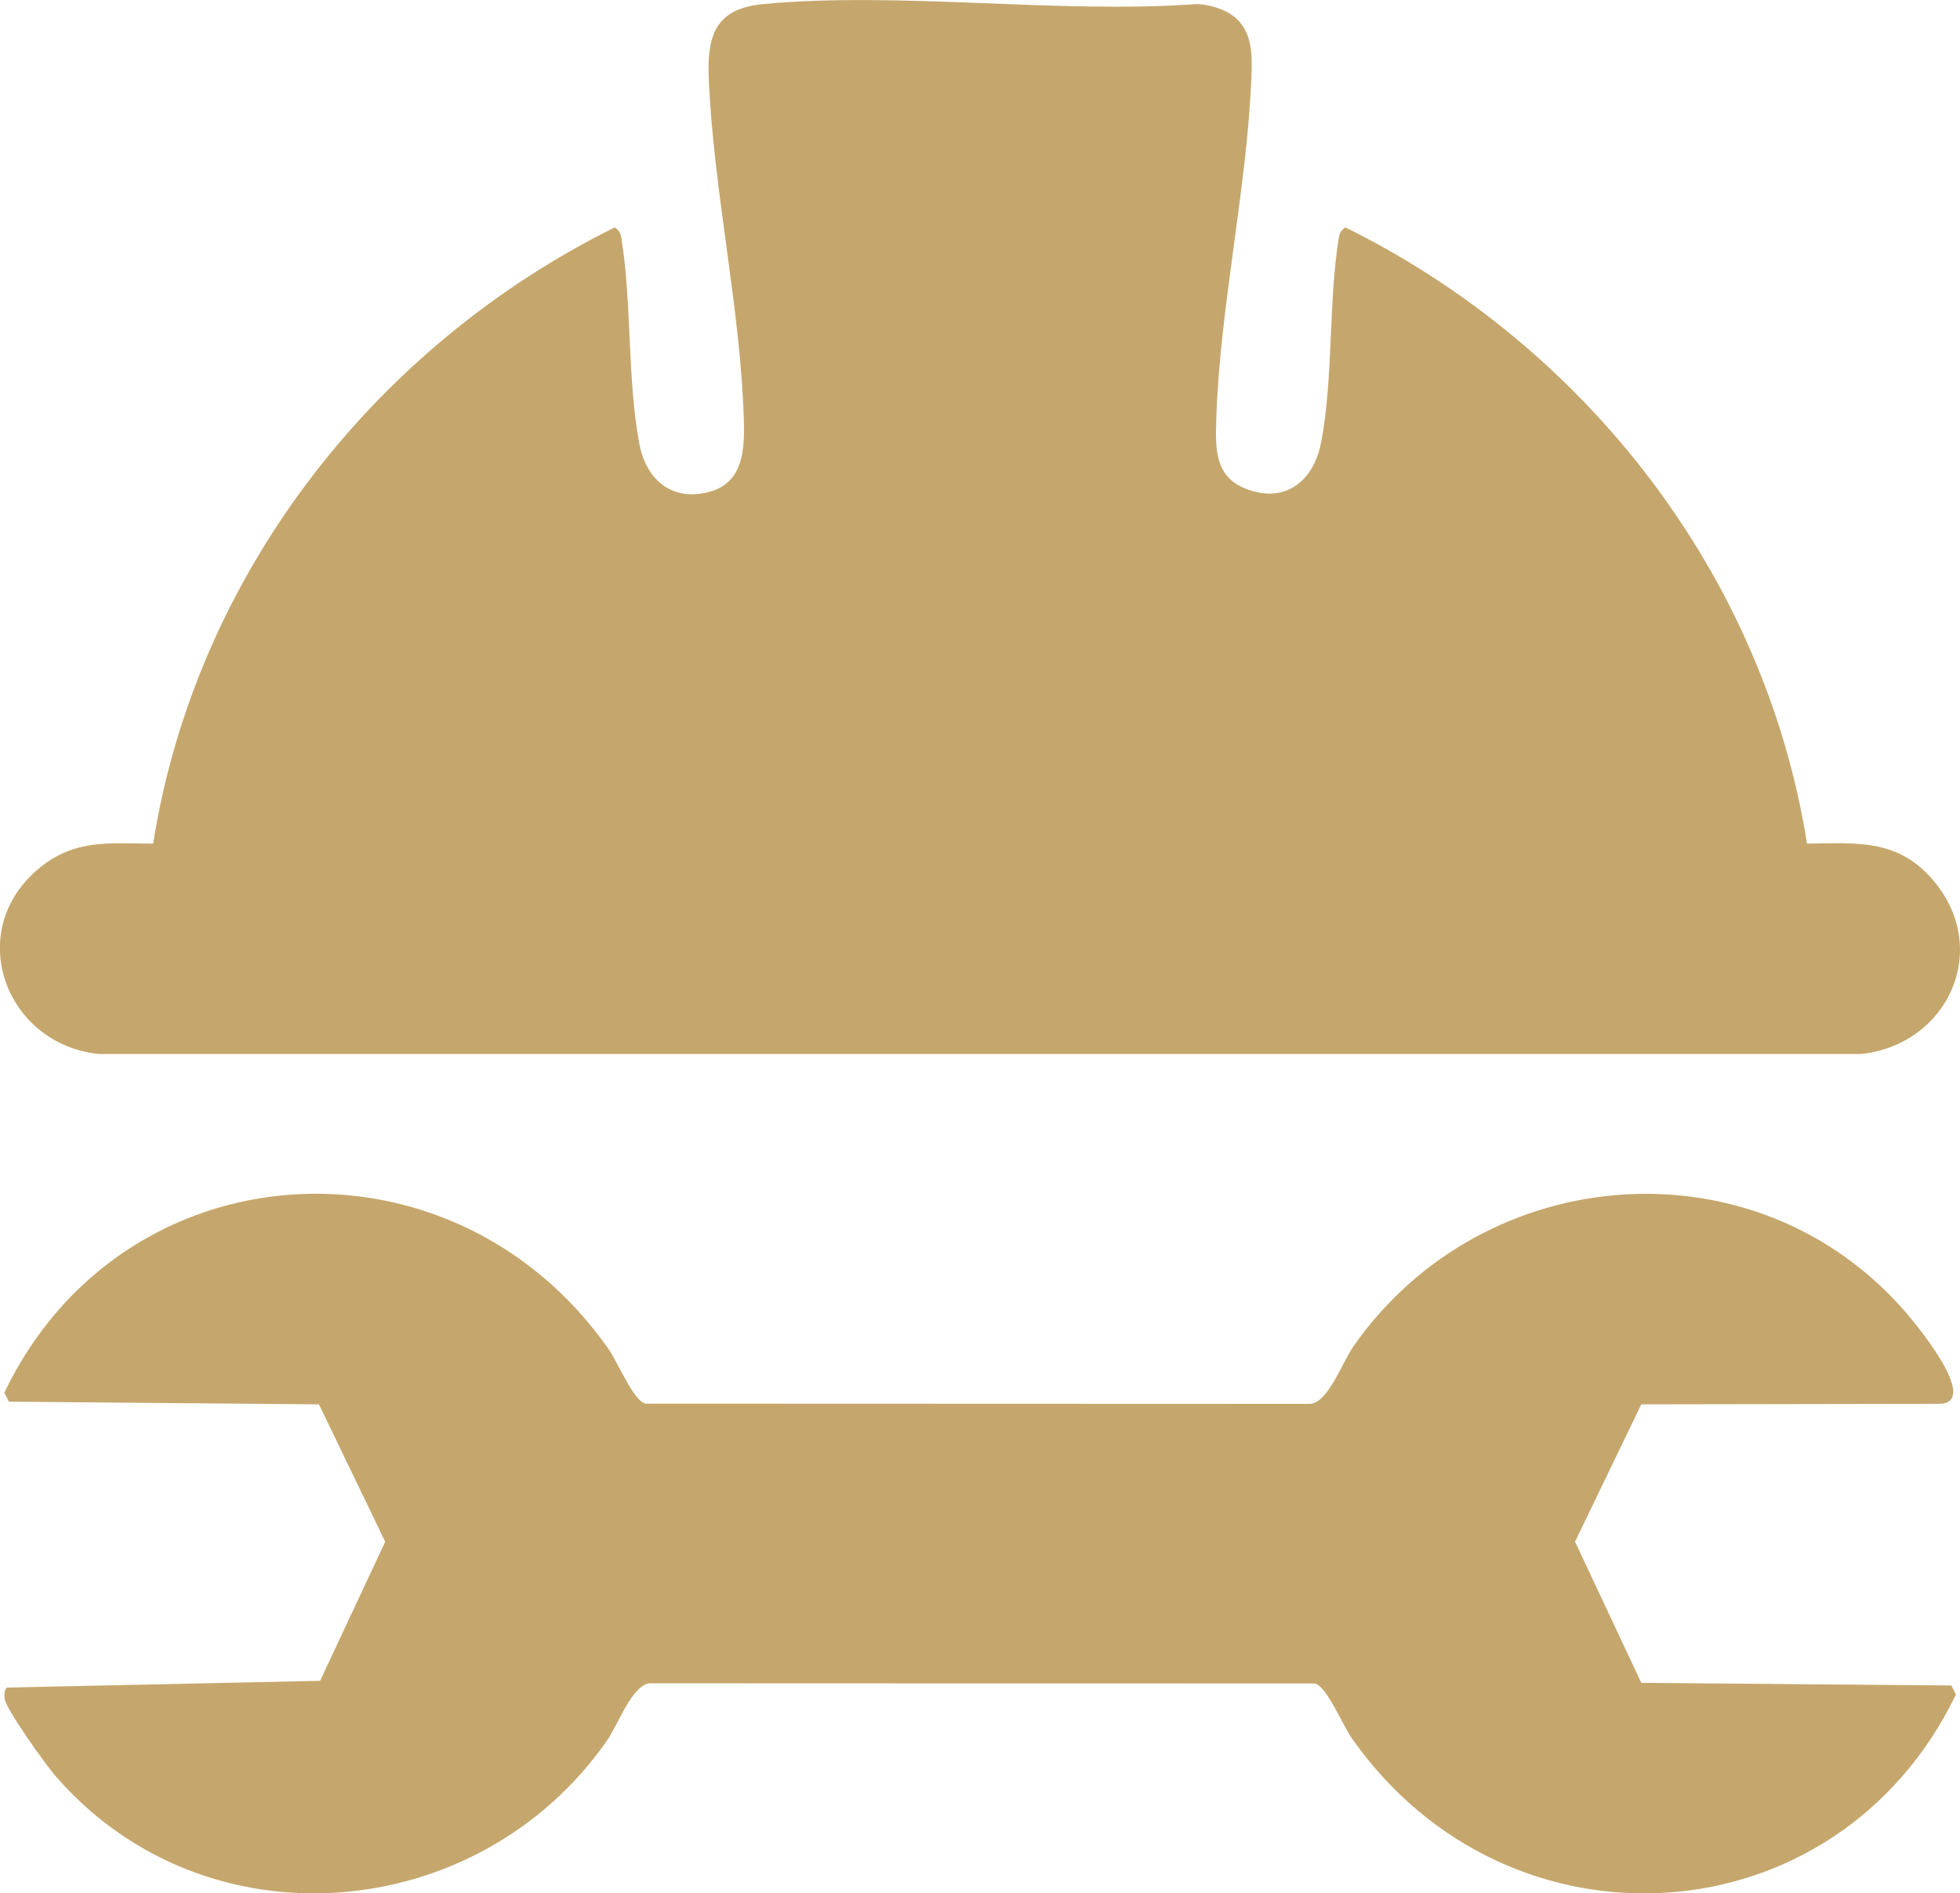 <?xml version="1.0" encoding="UTF-8"?> <svg xmlns="http://www.w3.org/2000/svg" id="Layer_2" data-name="Layer 2" viewBox="0 0 665.31 642.82"><defs><style> .cls-1 { fill: #c5a76d; } </style></defs><g id="Layer_1-2" data-name="Layer 1"><g id="_01" data-name="01"><path class="cls-1" d="M33.45,357.83h598.48c29.14-3.24,44.14-35.27,24.47-58.74-11.95-14.26-25.78-12.93-43.02-12.66-14.39-90.86-74.9-168.84-156.72-209.24-1.43,1.02-1.94,1.93-2.23,3.67-3.54,21.68-1.81,48.4-6.06,69.66-2.61,13.04-12.31,20.6-25.54,15.4-10.78-4.23-10.27-14.26-9.95-24.17,1.23-37.58,10.45-78.09,11.91-115.75.27-6.96.4-14.44-5.01-19.61-3.17-3.03-9.16-4.96-13.55-5.01-47.29,3.42-100.53-4.36-147.11,0-15.7,1.47-19.13,9.98-18.56,24.62,1.47,37.67,10.69,78.17,11.91,115.75.33,10.09.21,22.15-11.81,25.27-12.81,3.32-21.37-4.27-23.67-16.5-4.07-21.62-2.5-47.83-6.06-69.66-.28-1.74-.79-2.65-2.23-3.67-81.77,40.48-142.35,118.31-156.72,209.24-14.82-.07-26.44-1.67-38.55,8.23-25.89,21.18-11.8,59.78,19.99,63.18Z"></path><path class="cls-1" d="M557.13,571.32l-22.49-47.9,22.49-46.64,101.54-.17c13.05-.78-7.06-25.55-11.25-30.46-50.83-59.54-143.76-52.33-187.97,10.9-3.9,5.58-8.47,18.85-14.57,19.58l-225.77-.08c-3.95-.74-9.52-14.24-12.58-18.6-53.32-75.98-165.14-68.64-205.04,14.85l1.53,3.08,105.25.91,22.49,46.64-22.1,47.22-106.42,2.3c-.83,1.14-.79,2.41-.66,3.73.34,3.51,13.89,22.39,17.09,26.09,50.82,58.89,143.45,50.99,187.29-11.7,3.9-5.58,8.47-18.85,14.57-19.58l225.77.08c3.95.74,9.52,14.24,12.58,18.6,53.31,75.96,164.82,68.63,205.04-14.85l-1.53-3.08-105.25-.91Z"></path></g></g></svg> 